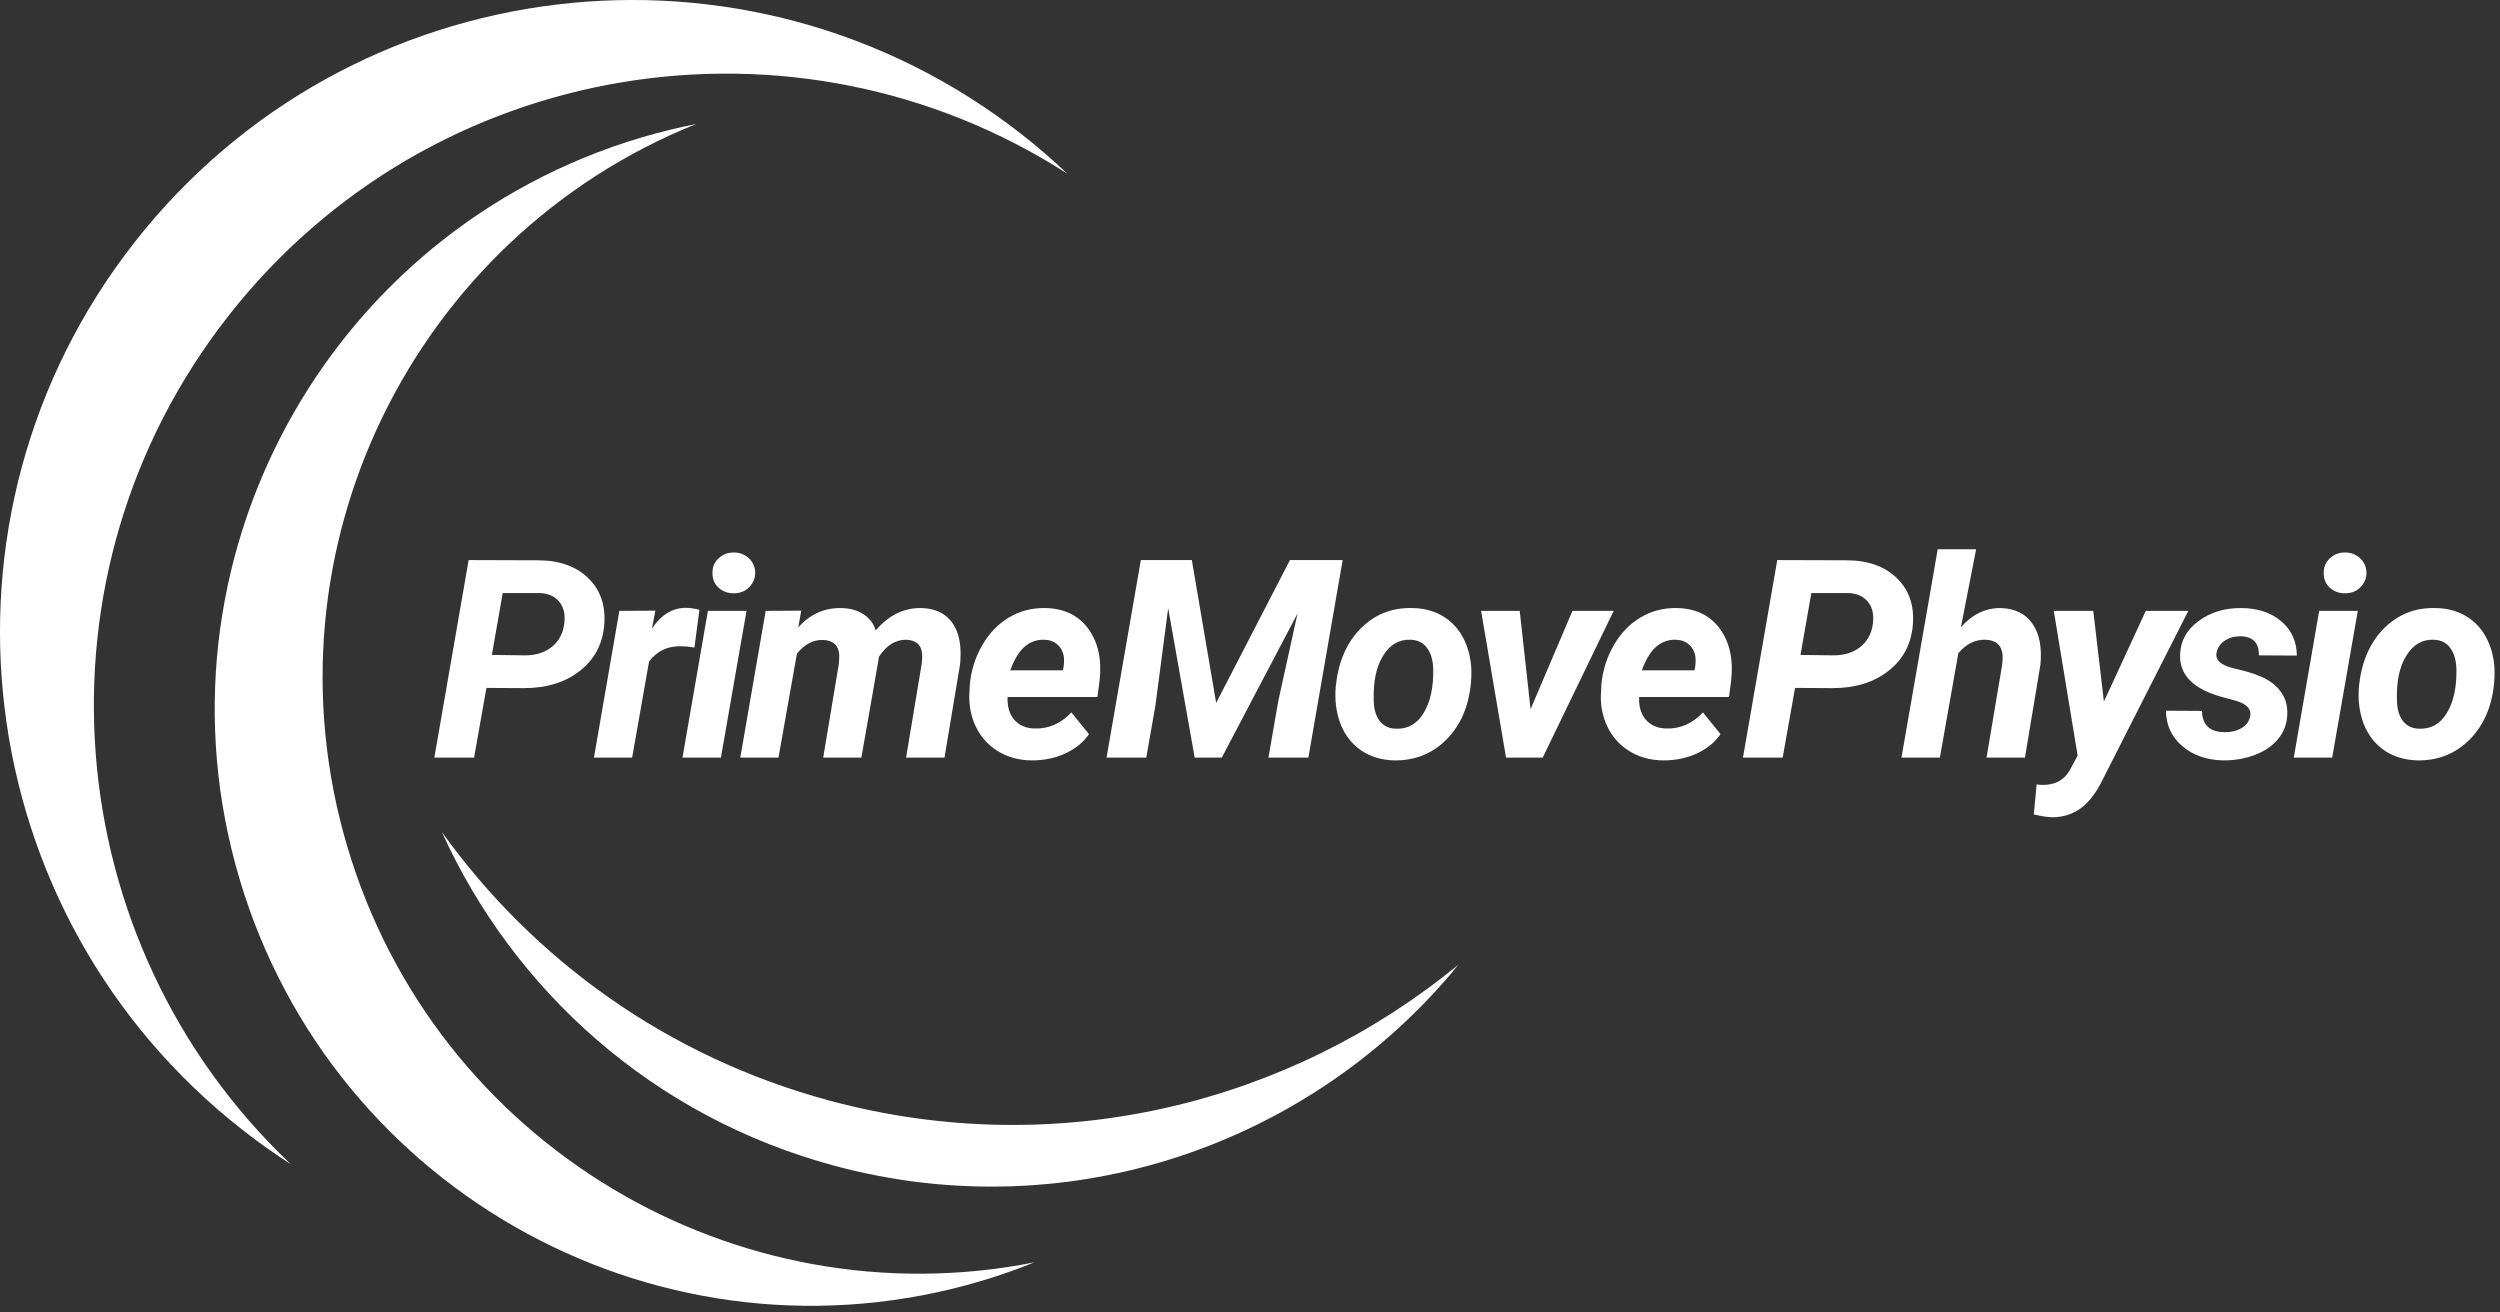 <svg width="240" height="126" viewBox="0 0 240 126" fill="none" xmlns="http://www.w3.org/2000/svg">
<rect x="0" y="0" width="240" height="126" fill="#333333" stroke="none"/>
<path d="M94.186 122.976C95.931 122.456 97.634 121.857 99.29 121.19C70.629 126.862 41.837 109.877 33.352 81.31C24.868 52.742 39.727 22.794 66.837 11.903C65.087 12.252 63.332 12.68 61.587 13.195C31.274 22.2 13.993 54.07 22.998 84.388C31.998 114.7 63.873 131.976 94.186 122.976Z" fill="white"/>
<path d="M23.243 108.44C24.764 109.633 26.321 110.737 27.915 111.763C5.436 90.466 2.451 55.164 21.941 30.31C41.431 5.456 76.425 -0.076 102.467 16.68C101.092 15.377 99.649 14.122 98.134 12.935C71.759 -7.748 33.613 -3.133 12.931 23.242C-7.747 49.617 -3.132 87.763 23.243 108.44Z" fill="white"/>
<mask id="mask0_349_61" style="mask-type:luminance" maskUnits="userSpaceOnUse" x="42" y="78" width="99" height="37">
<path d="M42.02 78.956H140.223V114.956H42.02V78.956Z" fill="white"/>
</mask>
<g mask="url(#mask0_349_61)">
<path d="M79.676 105.669C64.035 101.466 51.171 92.086 42.421 79.877C49.317 95.106 62.723 107.242 80.129 111.919C102.864 118.028 126.077 109.711 140.046 92.57C123.801 105.956 101.546 111.549 79.676 105.669Z" fill="white"/>
</g>
<path d="M46.698 66.039L45.511 72.727H41.698L44.99 53.768L51.636 53.789C53.688 53.789 55.302 54.362 56.469 55.498C57.636 56.623 58.146 58.102 58.011 59.935C57.87 61.8 57.094 63.284 55.677 64.393C54.271 65.508 52.474 66.06 50.282 66.06L46.698 66.039ZM47.219 62.873L50.407 62.914C51.417 62.914 52.266 62.654 52.948 62.123C53.625 61.581 54.032 60.862 54.157 59.956C54.292 59.055 54.146 58.341 53.719 57.81C53.302 57.268 52.683 56.977 51.865 56.935H48.261L47.219 62.873Z" fill="white"/>
<path d="M66.665 62.164C66.165 62.081 65.754 62.039 65.436 62.039C64.113 61.998 63.072 62.487 62.311 63.498L60.686 72.727H57.02L59.457 58.643L62.915 58.623L62.582 60.352C63.467 59.018 64.561 58.352 65.853 58.352C66.228 58.352 66.655 58.414 67.144 58.539L66.665 62.164Z" fill="white"/>
<path d="M69.208 72.727H65.52L67.958 58.643H71.666L69.208 72.727ZM68.395 55.06C68.38 54.477 68.567 53.998 68.958 53.623C69.359 53.237 69.843 53.039 70.416 53.039C70.968 53.029 71.448 53.201 71.854 53.56C72.255 53.909 72.468 54.367 72.5 54.935C72.51 55.466 72.333 55.93 71.958 56.331C71.583 56.737 71.088 56.945 70.479 56.956C69.921 56.971 69.437 56.805 69.02 56.456C68.614 56.112 68.406 55.643 68.395 55.06Z" fill="white"/>
<path d="M76.922 58.623L76.631 60.227C77.766 58.966 79.141 58.346 80.756 58.373C81.615 58.388 82.329 58.591 82.902 58.977C83.485 59.352 83.87 59.867 84.068 60.518C85.318 59.06 86.777 58.346 88.443 58.373C89.735 58.404 90.704 58.846 91.36 59.706C92.027 60.57 92.303 61.81 92.193 63.435L92.172 63.748L90.672 72.727H86.985L88.485 63.727C88.527 63.409 88.537 63.112 88.527 62.831C88.469 61.914 87.949 61.445 86.964 61.414C85.964 61.414 85.1 61.956 84.381 63.039L84.339 63.331L82.693 72.727H79.027L80.527 63.748C80.553 63.43 80.568 63.133 80.568 62.852C80.495 61.935 79.975 61.466 79.006 61.435C78.074 61.409 77.24 61.846 76.506 62.748L74.735 72.727H71.068L73.506 58.643L76.922 58.623Z" fill="white"/>
<path d="M99.02 72.998C97.781 72.982 96.692 72.68 95.75 72.081C94.802 71.487 94.093 70.675 93.625 69.643C93.151 68.602 92.968 67.456 93.083 66.206L93.104 65.685C93.239 64.31 93.645 63.055 94.312 61.914C94.979 60.763 95.833 59.883 96.875 59.268C97.927 58.643 99.093 58.346 100.375 58.373C102.192 58.414 103.567 59.091 104.5 60.393C105.427 61.685 105.781 63.326 105.562 65.31L105.354 66.914H96.729C96.687 67.82 96.901 68.55 97.375 69.102C97.859 69.643 98.51 69.925 99.333 69.935C100.666 69.977 101.838 69.466 102.854 68.393L104.541 70.477C104 71.268 103.229 71.893 102.229 72.352C101.239 72.794 100.172 73.008 99.02 72.998ZM100.187 61.414C99.52 61.404 98.922 61.617 98.395 62.06C97.864 62.492 97.395 63.258 96.979 64.352H102.041L102.104 64.018C102.156 63.675 102.166 63.341 102.125 63.018C102.041 62.518 101.823 62.133 101.479 61.852C101.146 61.56 100.713 61.414 100.187 61.414Z" fill="white"/>
<path d="M172.325 66.039L171.138 72.727H167.325L170.617 53.768L177.263 53.789C179.315 53.789 180.929 54.362 182.096 55.498C183.263 56.623 183.773 58.102 183.638 59.935C183.497 61.8 182.721 63.284 181.304 64.393C179.898 65.508 178.101 66.06 175.909 66.06L172.325 66.039ZM172.846 62.873L176.034 62.914C177.044 62.914 177.893 62.654 178.575 62.123C179.252 61.581 179.659 60.862 179.784 59.956C179.919 59.055 179.773 58.341 179.346 57.81C178.929 57.268 178.31 56.977 177.492 56.935H173.888L172.846 62.873Z" fill="white"/>
<path d="M188.25 60.206C189.344 58.971 190.615 58.362 192.063 58.373C193.448 58.414 194.469 58.925 195.125 59.893C195.792 60.852 196.042 62.175 195.875 63.852L194.396 72.727H190.709L192.209 63.81C192.25 63.466 192.261 63.154 192.25 62.873C192.151 61.93 191.604 61.445 190.604 61.414C189.615 61.388 188.75 61.82 188 62.706L186.229 72.727H182.542L186.021 52.727H189.709L188.25 60.206Z" fill="white"/>
<path d="M201.975 67.352L205.996 58.643H210.079L201.85 74.852C201.251 76.086 200.559 76.998 199.767 77.581C198.975 78.164 198.059 78.456 197.017 78.456C196.6 78.456 196.007 78.362 195.246 78.185L195.517 75.31L196.017 75.352C197.21 75.378 198.085 74.94 198.642 74.039L199.454 72.539L197.163 58.643H200.954L201.975 67.352Z" fill="white"/>
<path d="M216.017 68.748C216.152 68.055 215.668 67.555 214.559 67.248L213.392 66.935C210.585 66.175 209.215 64.81 209.288 62.852C209.329 61.534 209.918 60.456 211.059 59.623C212.194 58.779 213.564 58.362 215.163 58.373C216.746 58.388 218.022 58.81 218.996 59.643C219.98 60.466 220.48 61.56 220.496 62.935L216.85 62.914C216.876 61.706 216.277 61.096 215.059 61.081C214.486 61.081 213.986 61.227 213.559 61.518C213.142 61.8 212.882 62.18 212.788 62.664C212.663 63.362 213.189 63.852 214.371 64.143L214.892 64.268C216.085 64.55 217.001 64.873 217.642 65.248C218.277 65.612 218.767 66.07 219.1 66.623C219.444 67.164 219.605 67.82 219.579 68.581C219.548 69.487 219.257 70.268 218.704 70.935C218.163 71.602 217.413 72.117 216.454 72.477C215.496 72.836 214.48 73.008 213.413 72.998C211.855 72.966 210.559 72.518 209.517 71.643C208.475 70.758 207.944 69.617 207.934 68.227L211.392 68.248C211.418 69.597 212.142 70.279 213.559 70.289C214.225 70.289 214.777 70.154 215.225 69.873C215.668 69.597 215.934 69.222 216.017 68.748Z" fill="white"/>
<path d="M223.891 72.727H220.203L222.641 58.643H226.349L223.891 72.727ZM223.078 55.06C223.062 54.477 223.25 53.998 223.641 53.623C224.042 53.237 224.526 53.039 225.099 53.039C225.651 53.029 226.13 53.201 226.536 53.56C226.937 53.909 227.151 54.367 227.182 54.935C227.193 55.466 227.016 55.93 226.641 56.331C226.266 56.737 225.771 56.945 225.161 56.956C224.604 56.971 224.12 56.805 223.703 56.456C223.297 56.112 223.089 55.643 223.078 55.06Z" fill="white"/>
<path d="M233.814 58.373C235.049 58.388 236.117 58.706 237.023 59.331C237.924 59.956 238.585 60.82 239.002 61.914C239.419 62.998 239.564 64.201 239.439 65.518C239.242 67.768 238.465 69.591 237.106 70.977C235.742 72.352 234.07 73.023 232.085 72.998C230.861 72.966 229.799 72.654 228.898 72.039C228.007 71.43 227.346 70.581 226.919 69.498C226.502 68.414 226.346 67.216 226.46 65.893C226.695 63.576 227.486 61.727 228.835 60.352C230.195 58.977 231.856 58.32 233.814 58.373ZM230.106 67.248C230.117 68.081 230.314 68.742 230.689 69.227C231.064 69.701 231.585 69.945 232.252 69.956C233.387 69.998 234.278 69.487 234.919 68.414C235.554 67.347 235.856 65.935 235.814 64.185C235.783 63.352 235.585 62.685 235.21 62.185C234.835 61.685 234.304 61.43 233.627 61.414C232.528 61.373 231.653 61.888 231.002 62.956C230.346 64.013 230.049 65.445 230.106 67.248Z" fill="white"/>
<path d="M114.417 53.768L116.75 67.477L123.834 53.768H128.896L125.604 72.727H121.771L122.709 67.331L124.563 58.893L117.292 72.727H114.688L112.146 58.393L110.917 67.748L110.042 72.727H106.229L109.521 53.768H114.417Z" fill="white"/>
<path d="M135.587 58.373C136.821 58.388 137.889 58.706 138.795 59.331C139.696 59.956 140.358 60.82 140.774 61.914C141.191 62.998 141.337 64.201 141.212 65.518C141.014 67.768 140.238 69.591 138.879 70.977C137.514 72.352 135.842 73.023 133.858 72.998C132.634 72.966 131.571 72.654 130.67 72.039C129.78 71.43 129.118 70.581 128.691 69.498C128.274 68.414 128.118 67.216 128.233 65.893C128.467 63.576 129.259 61.727 130.608 60.352C131.967 58.977 133.629 58.32 135.587 58.373ZM131.879 67.248C131.889 68.081 132.087 68.742 132.462 69.227C132.837 69.701 133.358 69.945 134.024 69.956C135.16 69.998 136.05 69.487 136.691 68.414C137.326 67.347 137.629 65.935 137.587 64.185C137.556 63.352 137.358 62.685 136.983 62.185C136.608 61.685 136.076 61.43 135.399 61.414C134.3 61.373 133.425 61.888 132.774 62.956C132.118 64.013 131.821 65.445 131.879 67.248Z" fill="white"/>
<path d="M146.935 68.081L150.955 58.643H154.914L148.101 72.727H144.58L142.185 58.643H145.893L146.935 68.081Z" fill="white"/>
<path d="M159.65 72.998C158.411 72.982 157.322 72.68 156.38 72.081C155.432 71.487 154.723 70.675 154.255 69.643C153.781 68.602 153.598 67.456 153.713 66.206L153.734 65.685C153.869 64.31 154.275 63.055 154.942 61.914C155.609 60.763 156.463 59.883 157.505 59.268C158.557 58.643 159.723 58.346 161.005 58.373C162.822 58.414 164.197 59.091 165.13 60.393C166.057 61.685 166.411 63.326 166.192 65.31L165.984 66.914H157.359C157.317 67.82 157.531 68.55 158.005 69.102C158.489 69.643 159.14 69.925 159.963 69.935C161.296 69.977 162.468 69.466 163.484 68.393L165.171 70.477C164.63 71.268 163.859 71.893 162.859 72.352C161.869 72.794 160.801 73.008 159.65 72.998ZM160.817 61.414C160.15 61.404 159.551 61.617 159.025 62.06C158.494 62.492 158.025 63.258 157.609 64.352H162.671L162.734 64.018C162.786 63.675 162.796 63.341 162.755 63.018C162.671 62.518 162.452 62.133 162.109 61.852C161.775 61.56 161.343 61.414 160.817 61.414Z" fill="white"/>
</svg>
